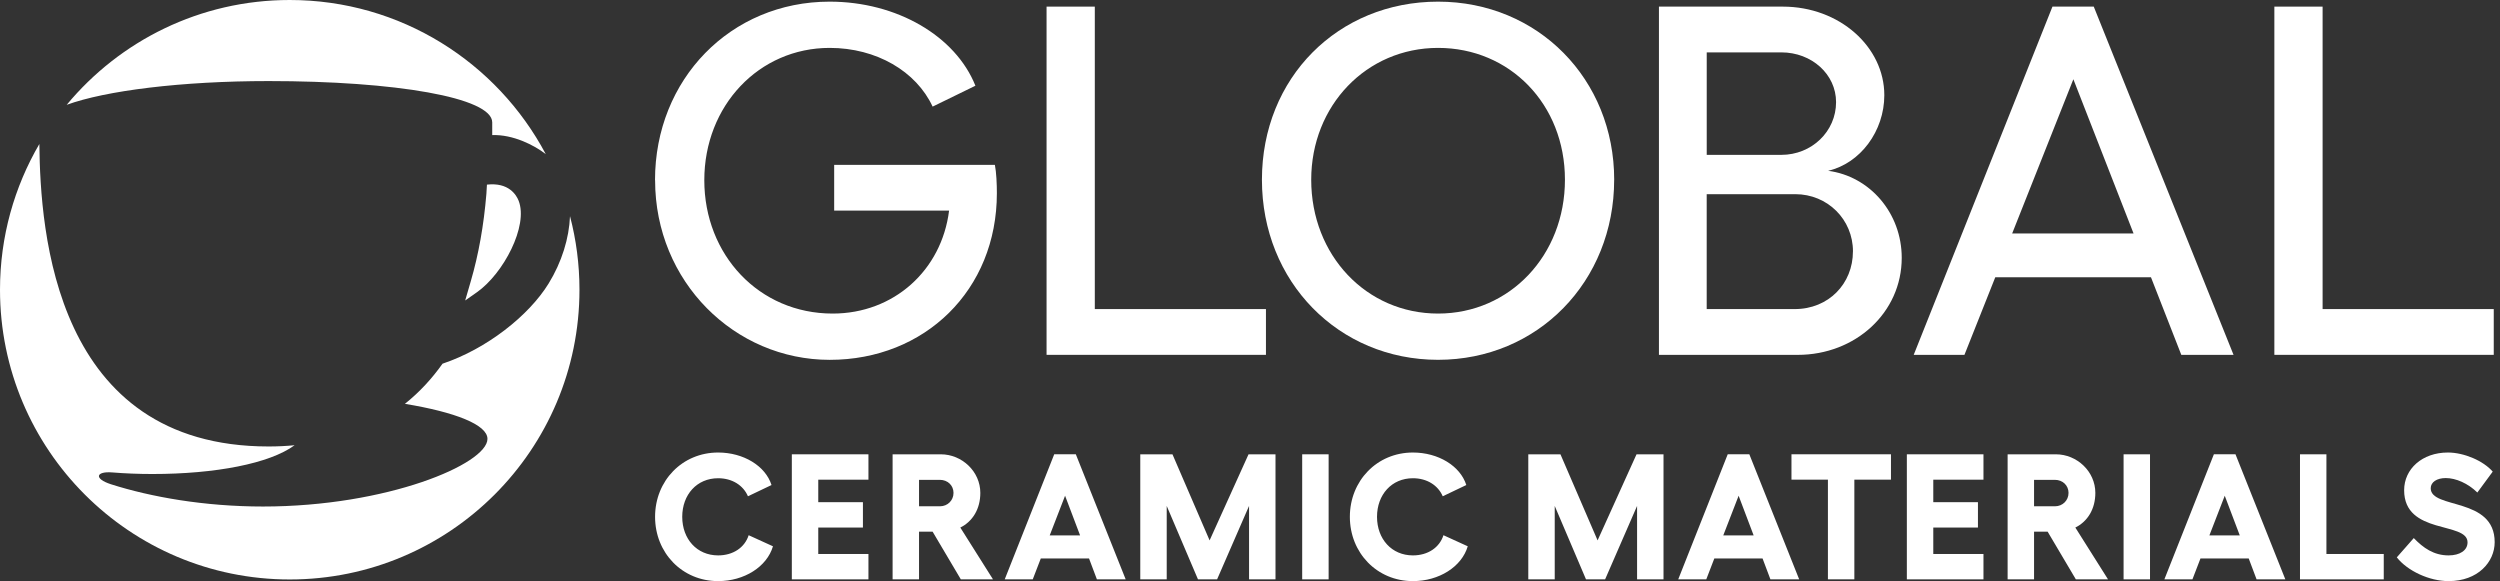 <?xml version="1.0" encoding="utf-8"?>
<svg xmlns="http://www.w3.org/2000/svg" fill="none" height="96" viewBox="0 0 413 96" width="413">
<rect x="0" y="0" width="413" height="96" fill="#333333" stroke="none"/>
<path d="M411.795 77.914L409.258 81.364C407.724 79.859 405.717 78.975 404.035 78.975C402.559 78.975 401.555 79.654 401.555 80.657C401.555 84.169 412.12 82.043 412.12 89.569C412.12 92.842 409.349 96 404.508 96C401.321 96 397.723 94.318 395.95 92.077L398.755 88.89C400.318 90.515 402.062 91.752 404.508 91.752C406.367 91.752 407.638 90.925 407.638 89.597C407.638 86.114 397.164 88.417 397.164 80.982C397.164 77.47 400.146 74.756 404.394 74.756C407.05 74.756 410.237 76.113 411.8 77.914H411.795Z" fill="white"/>
<path d="M108.208 29.778C108.208 13.092 120.699 0.272 137.055 0.272C148.15 0.272 157.85 5.944 161.137 14.163L154.07 17.613C151.356 11.778 144.781 7.913 137.06 7.913C125.391 7.913 116.351 17.445 116.351 29.773C116.351 42.101 125.391 51.801 137.557 51.801C147.667 51.801 155.556 44.653 156.789 34.791H137.805V27.231H164.353C164.601 28.464 164.683 30.438 164.683 31.914C164.683 47.94 152.766 59.446 137.069 59.446C121.373 59.446 108.223 46.545 108.223 29.778H108.208Z" fill="white"/>
<path d="M180.862 1.094V51.06H209.135V58.62H172.892V1.094H180.862Z" fill="white"/>
<path d="M266.66 29.692C266.66 46.54 254.003 59.441 237.565 59.441C221.128 59.441 208.471 46.54 208.471 29.692C208.471 12.844 221.052 0.272 237.57 0.272C254.089 0.272 266.665 13.092 266.665 29.697L266.66 29.692ZM216.613 29.692C216.613 42.182 225.734 51.801 237.57 51.801C249.406 51.801 258.528 42.187 258.528 29.692C258.528 17.197 249.406 7.913 237.57 7.913C225.734 7.913 216.613 17.445 216.613 29.692Z" fill="white"/>
<path d="M274.057 1.094H294.522C303.892 1.094 311.289 7.75 311.289 15.725C311.289 21.641 307.342 26.983 302 28.216C308.905 29.119 314.166 35.201 314.166 42.598C314.166 51.639 306.52 58.624 296.988 58.624H274.057V1.094ZM303.319 16.872C303.319 12.271 299.291 8.653 294.279 8.653H281.951V25.583H294.279C299.291 25.583 303.319 21.722 303.319 16.872ZM306.11 41.528C306.11 36.267 301.919 32.077 296.577 32.077H281.946V51.06H296.491C302.082 51.06 306.105 46.87 306.105 41.528H306.11Z" fill="white"/>
<path d="M368.982 58.624H360.352L355.34 45.804H329.619L324.525 58.624H316.144L339.065 1.094H345.889L368.982 58.624ZM352.463 38.57L342.52 13.092L332.409 38.57H352.463Z" fill="white"/>
<path d="M383.694 1.094V51.06H411.967V58.62H375.724V1.094H383.694Z" fill="white"/>
<path d="M118.635 96C112.705 96 108.218 91.336 108.218 85.378C108.218 79.419 112.705 74.756 118.635 74.756C122.825 74.756 126.452 76.968 127.455 80.127L123.561 81.985C122.792 80.184 120.966 79.004 118.635 79.004C115.123 79.004 112.705 81.718 112.705 85.378C112.705 89.038 115.123 91.752 118.635 91.752C121.115 91.752 123.031 90.452 123.68 88.417L127.694 90.247C126.691 93.639 122.945 96 118.635 96Z" fill="white"/>
<path d="M143.467 75.052V79.243H135.177V82.96H142.555V87.151H135.177V91.518H143.467V95.709H130.81V75.052H143.467Z" fill="white"/>
<path d="M155.427 75.052C158.911 75.052 161.95 77.886 161.95 81.426C161.95 84.083 160.679 86.147 158.643 87.151L164.042 95.709H158.729L154.065 87.829H151.824V95.709H147.457V75.052H155.427ZM157.52 81.426C157.52 80.189 156.545 79.271 155.279 79.271H151.824V83.639H155.279C156.55 83.639 157.52 82.664 157.52 81.426Z" fill="white"/>
<path d="M181.206 95.704L179.906 92.254H171.941L170.612 95.704H165.982L174.158 75.047H177.727L185.96 95.704H181.206ZM178.43 88.446L175.95 81.895L173.413 88.446H178.43Z" fill="white"/>
<path d="M193.691 75.052L199.827 89.272L206.258 75.052H210.712V95.709H206.344V83.581L201.064 95.709H197.906L192.741 83.581V95.709H188.373V75.052H193.691Z" fill="white"/>
<path d="M219.489 75.052V95.709H215.122V75.052H219.489Z" fill="white"/>
<path d="M233.413 96C227.483 96 222.997 91.336 222.997 85.378C222.997 79.419 227.483 74.756 233.413 74.756C237.604 74.756 241.23 76.968 242.234 80.127L238.34 81.985C237.57 80.184 235.745 79.004 233.413 79.004C229.901 79.004 227.483 81.718 227.483 85.378C227.483 89.038 229.901 91.752 233.413 91.752C235.893 91.752 237.809 90.452 238.459 88.417L242.473 90.247C241.469 93.639 237.723 96 233.413 96Z" fill="white"/>
<path d="M252.474 75.052H257.787L263.922 89.272L270.354 75.052H274.812V95.709H270.445V83.581L265.165 95.709H262.006L256.841 83.581V95.709H252.474V75.052Z" fill="white"/>
<path d="M297.222 95.704H292.472L291.173 92.254H283.207L281.879 95.704H277.244L285.42 75.047H288.989L297.222 95.704ZM289.701 88.446L287.221 81.895L284.684 88.446H289.701Z" fill="white"/>
<path d="M301.972 95.704V79.238H295.951V75.047H312.388V79.238H306.339V95.704H301.972Z" fill="white"/>
<path d="M327.669 75.052V79.243H319.379V82.96H326.756V87.151H319.379V91.518H327.669V95.709H315.011V75.052H327.669Z" fill="white"/>
<path d="M339.629 75.052C343.112 75.052 346.151 77.886 346.151 81.426C346.151 84.083 344.88 86.147 342.845 87.151L348.244 95.709H342.931L338.267 87.829H336.026V95.709H331.659V75.052H339.629ZM341.722 81.426C341.722 80.189 340.747 79.271 339.481 79.271H336.026V83.639H339.481C340.752 83.639 341.722 82.664 341.722 81.426Z" fill="white"/>
<path d="M355.182 75.052V95.709H350.815V75.052H355.182Z" fill="white"/>
<path d="M377.535 95.704H372.785L371.486 92.254H363.52L362.192 95.704H357.557L365.733 75.047H369.302L377.535 95.704ZM370.009 88.446L367.529 81.895L364.992 88.446H370.009Z" fill="white"/>
<path d="M384.325 75.052V91.518H393.795V95.709H379.958V75.052H384.325Z" fill="white"/>
<path d="M44.371 13.393C65.276 13.393 81.316 16.103 81.316 20.217V22.319C84.714 22.19 88.24 23.963 90.161 25.463C82.129 10.321 66.203 0 47.864 0C33.042 0 19.801 6.737 11.019 17.316C17.417 14.985 29.95 13.393 44.371 13.393Z" fill="white"/>
<path d="M76.853 49.637L78.798 48.27C83.185 45.183 87.308 37.304 85.679 33.161C85.306 32.215 84.05 30.093 80.442 30.5L80.351 32.038C79.921 37.227 79.056 42.073 77.781 46.435L76.849 49.637H76.853Z" fill="white"/>
<path d="M94.165 35.713C94.017 39.344 92.818 43.286 90.629 46.841C87.361 52.155 80.394 57.64 73.107 60.082C71.378 62.523 69.313 64.779 66.891 66.714C75.21 68.085 80.528 70.169 80.528 72.501C80.528 76.653 63.943 83.677 43.453 83.677C33.744 83.677 24.919 82.1 18.325 79.998C15.472 79.075 15.845 77.838 18.511 78.043C20.633 78.215 22.888 78.306 25.177 78.306C35.598 78.306 44.557 76.576 48.671 73.552C47.281 73.686 45.871 73.757 44.371 73.757C8.997 73.757 6.656 38.283 6.503 23.786C2.375 30.863 0 39.086 0 47.864C0 74.297 21.43 95.728 47.864 95.728C74.297 95.728 95.728 74.297 95.728 47.864C95.728 43.664 95.183 39.593 94.165 35.713Z" fill="white"/>
</svg>